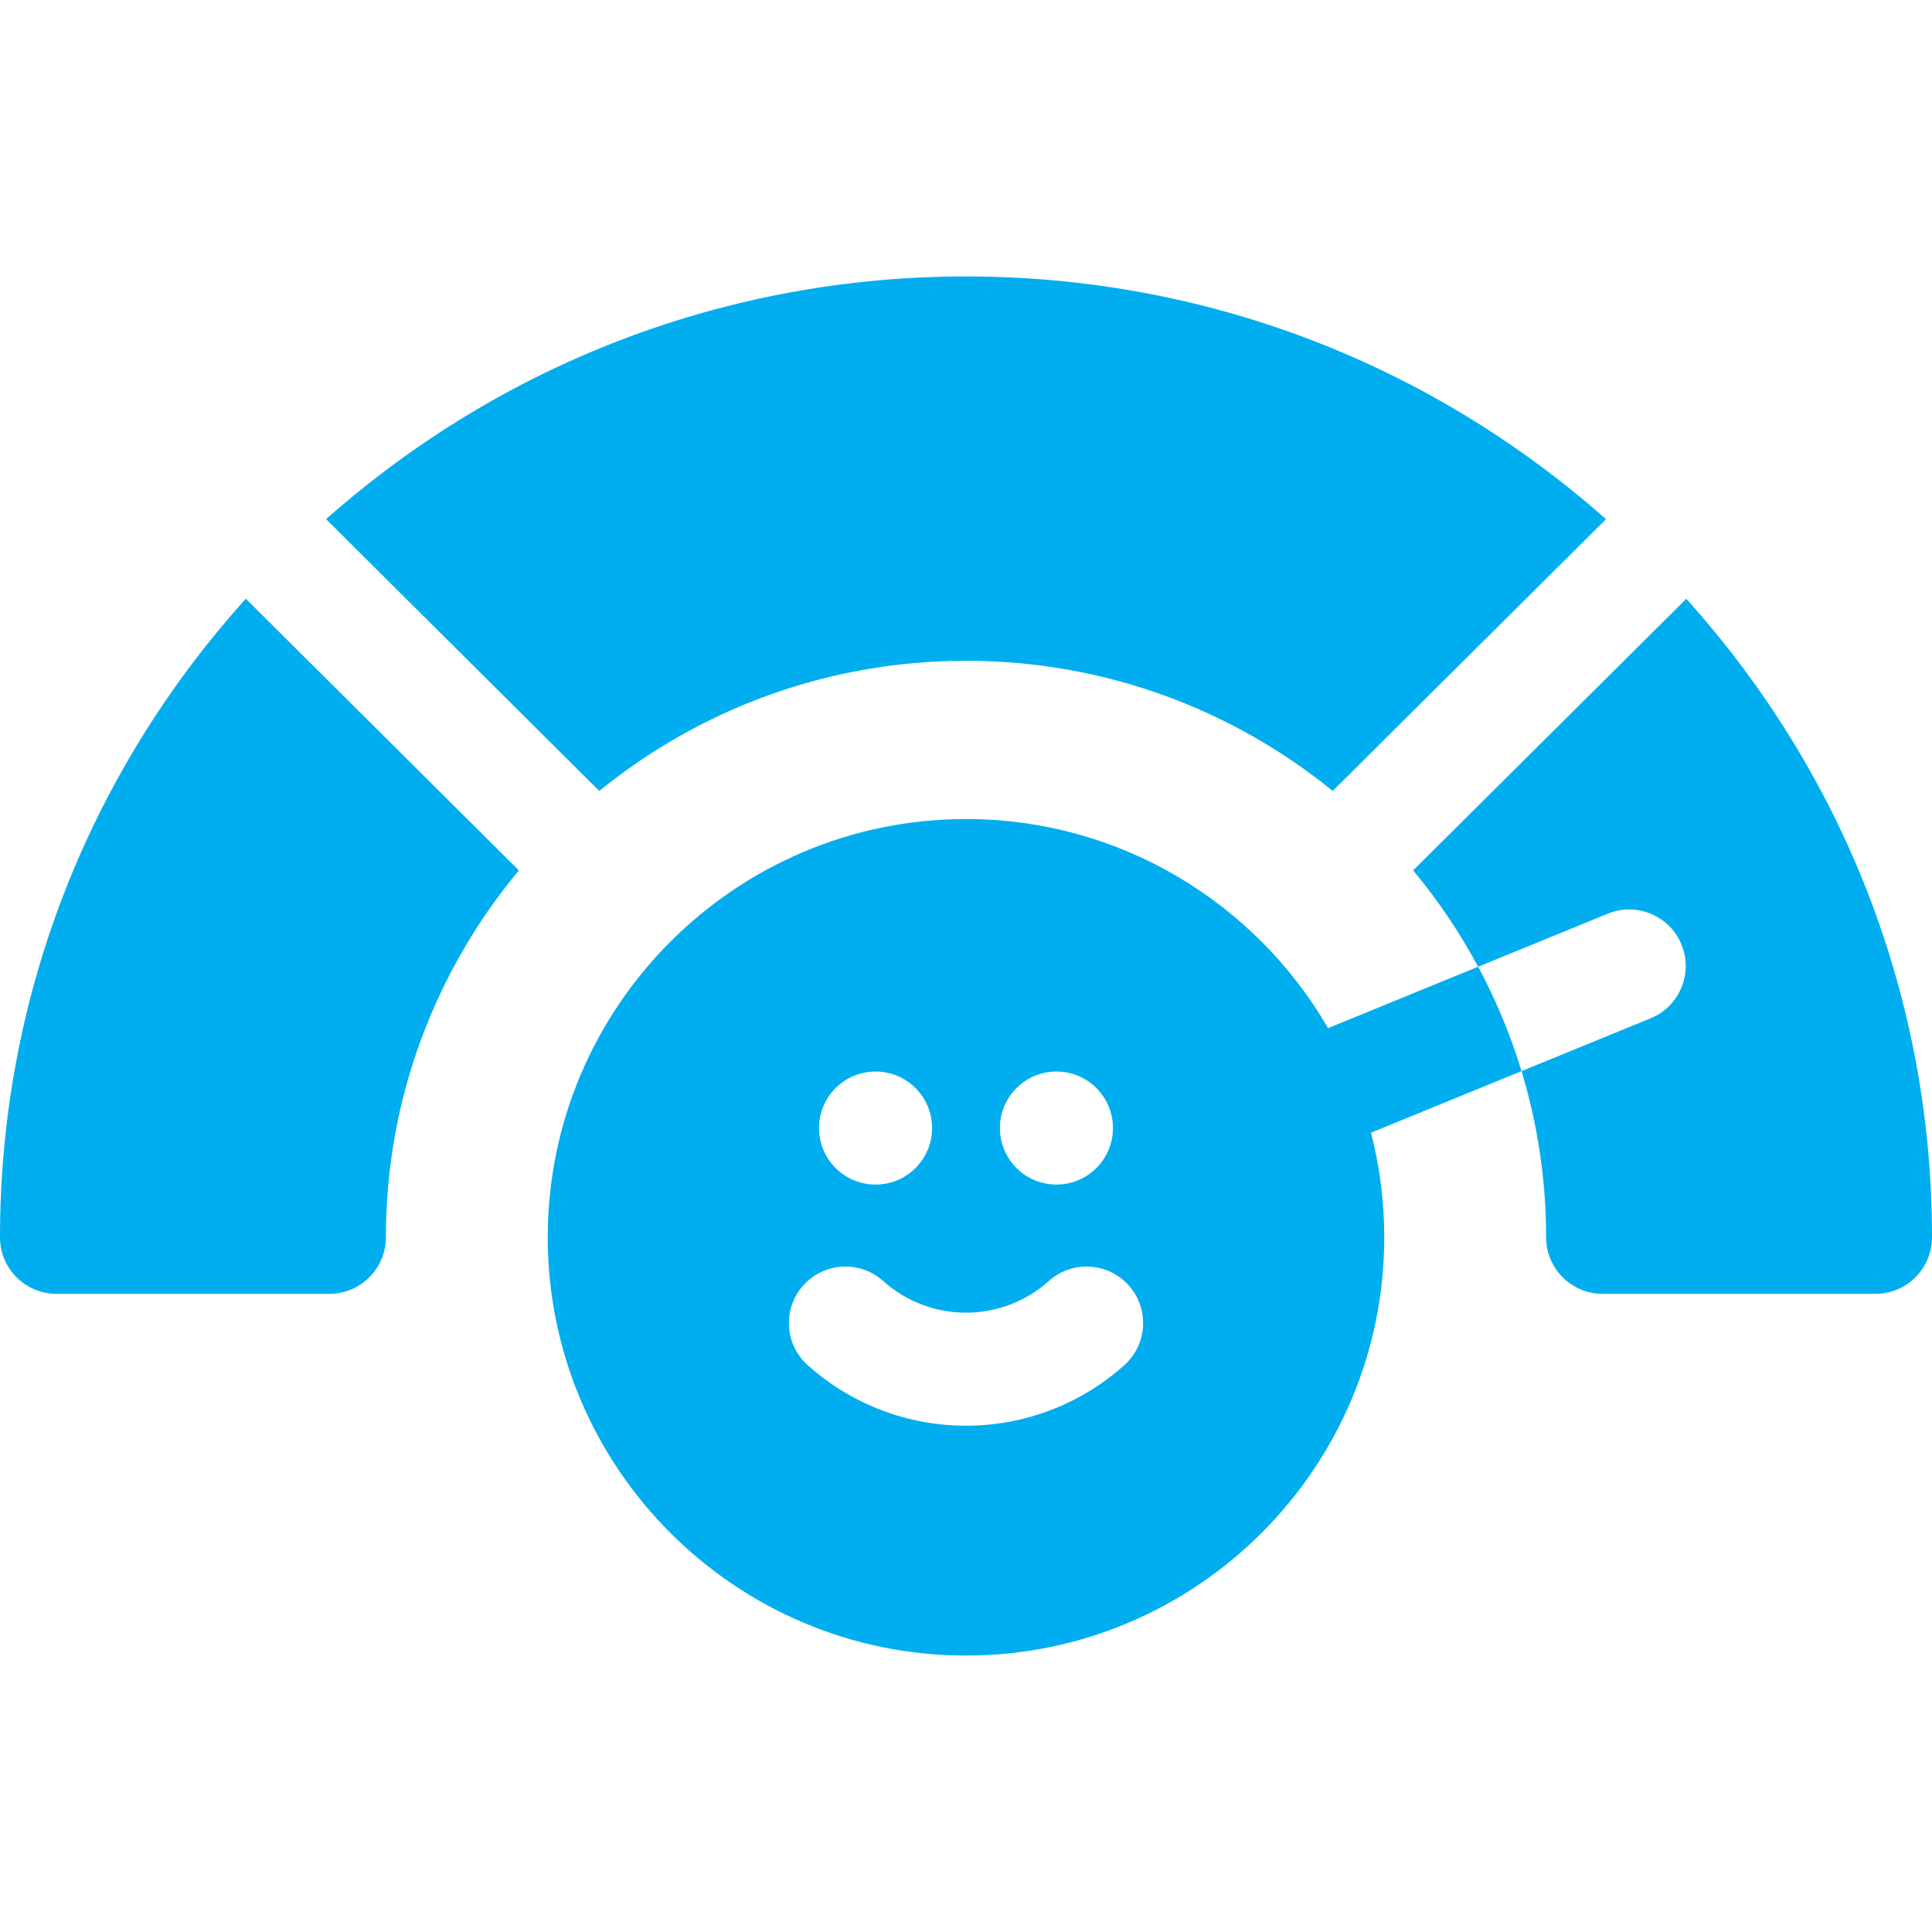 <?xml version="1.0" encoding="UTF-8"?> <svg xmlns="http://www.w3.org/2000/svg" width="324" height="324" viewBox="0 0 324 324" fill="none"><g clip-path="url(#clip0_3036_182)"><path d="M0 207.498C0 212.733 4.244 216.977 9.479 216.977H55.235C60.47 216.977 64.714 212.733 64.714 207.498C64.714 184.142 73.09 162.696 87.015 145.966L41.217 100.405C14.574 130.011 0 167.684 0 207.498ZM282.795 100.419L236.984 145.964C241.15 150.97 244.802 156.384 247.884 162.122L269.628 153.226C274.478 151.244 280.009 153.566 281.99 158.411C283.972 163.256 281.651 168.791 276.806 170.772L255.162 179.627C257.902 188.663 259.292 198.055 259.286 207.497C259.286 212.732 263.53 216.976 268.765 216.976H314.521C319.756 216.976 324 212.732 324 207.497C324 167.69 309.43 130.023 282.795 100.419ZM162 110.815C185.308 110.815 206.725 119.006 223.497 132.64L269.334 87.071C239.594 60.755 201.84 46.36 162 46.36C122.166 46.36 84.418 60.75 54.68 87.059L100.501 132.643C117.273 119.007 138.691 110.815 162 110.815Z" fill="#00AEEF"></path><path d="M222.721 172.416C210.573 151.472 187.905 137.355 162 137.355C123.323 137.355 91.858 168.821 91.858 207.498C91.858 246.175 123.323 277.64 162 277.64C200.677 277.64 232.143 246.175 232.143 207.498C232.143 201.442 231.371 195.563 229.921 189.953L255.162 179.627C253.321 173.566 250.883 167.702 247.884 162.122L222.721 172.416ZM177.166 179.697C182.401 179.697 186.645 183.941 186.645 189.175C186.645 194.41 182.401 198.654 177.166 198.654C171.931 198.654 167.687 194.41 167.687 189.175C167.687 183.941 171.931 179.697 177.166 179.697ZM146.834 179.697C152.069 179.697 156.313 183.941 156.313 189.175C156.313 194.41 152.069 198.654 146.834 198.654C141.599 198.654 137.355 194.41 137.355 189.175C137.355 183.941 141.599 179.697 146.834 179.697ZM188.547 228.942C181.241 235.488 171.813 239.094 162 239.094C152.188 239.094 142.76 235.488 135.453 228.942C131.555 225.449 131.226 219.456 134.719 215.557C138.214 211.658 144.205 211.33 148.104 214.823C151.929 218.249 156.863 220.137 162 220.137C167.137 220.137 172.072 218.25 175.896 214.823C179.794 211.33 185.787 211.658 189.281 215.557C192.774 219.456 192.445 225.449 188.547 228.942Z" fill="#00AEEF"></path></g><defs><clipPath id="clip0_3036_182"><rect width="324" height="324" fill="white"></rect></clipPath></defs></svg> 